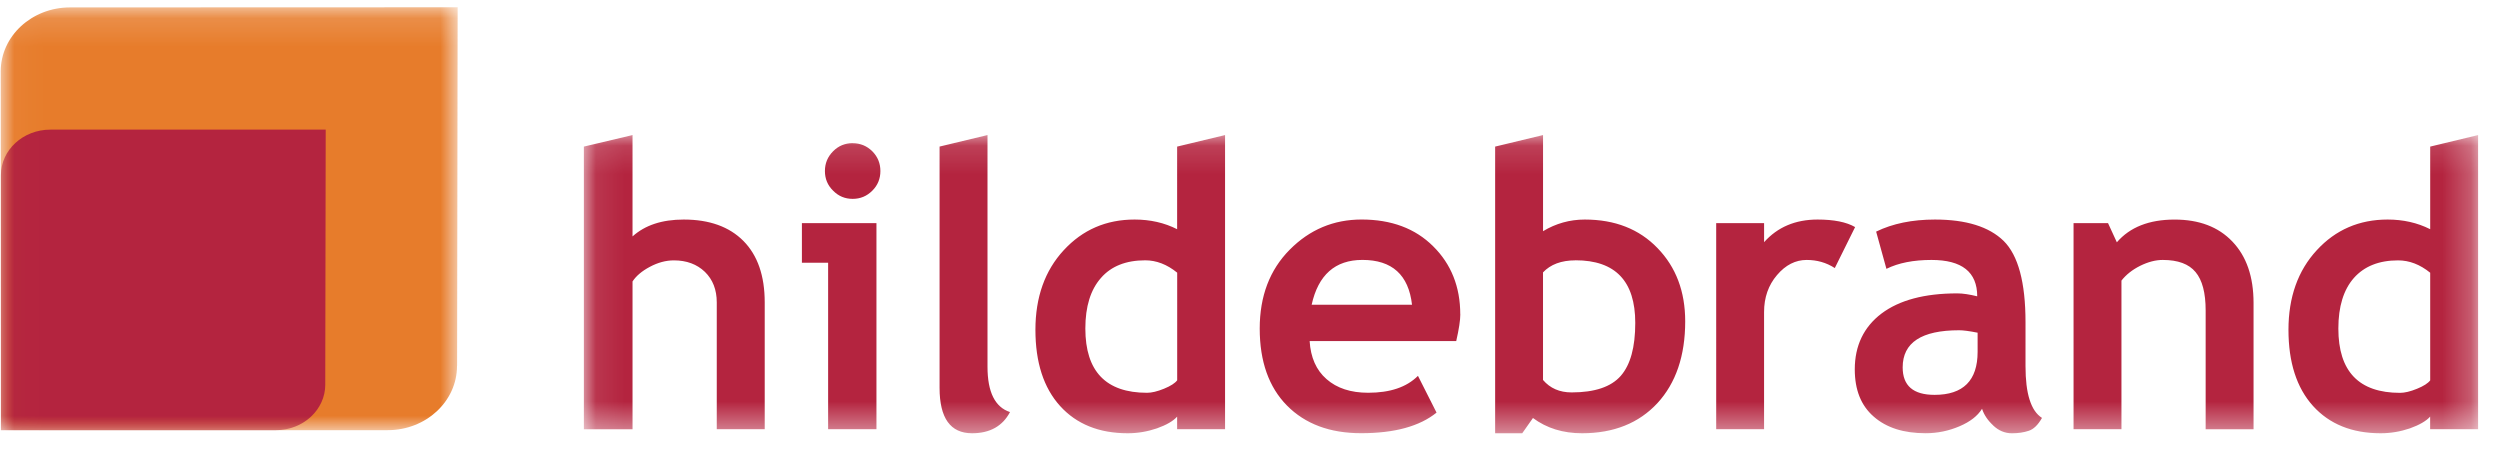 <svg xmlns="http://www.w3.org/2000/svg" xmlns:xlink="http://www.w3.org/1999/xlink" viewBox="0 0 88 16">
  <defs>
    <path id="hildebrand-logo-a" d="M8.07.12H.033v14.886h16.075V.12H8.07z"></path>
    <path id="hildebrand-logo-c" d="M.082 10.6h66.672V.127H.082V10.6z"></path>
  </defs>
  <g fill="none" fill-rule="evenodd">
    <g transform="translate(0 .136)">
      <mask id="hildebrand-logo-b" fill="#fff">
        <use xlink:href="#hildebrand-logo-a"></use>
      </mask>
      <path fill="#E77C2B" d="M16.087 12.746c0 1.248-1.093 2.26-2.44 2.26H.033L.025 2.38c0-1.245 1.093-2.255 2.44-2.255L16.11.12l-.02 12.626" mask="url(#hildebrand-logo-b)"></path>
      <path fill="#B4243F" d="M11.45 13.4c0 .887-.778 1.606-1.735 1.606H.032V6.03c0-.885.78-1.603 1.738-1.603l9.695-.002-.016 8.975" mask="url(#hildebrand-logo-b)"></path>
    </g>
    <g transform="translate(20.47 4.628)">
      <mask id="hildebrand-logo-d" fill="#fff">
        <use xlink:href="#hildebrand-logo-c"></use>
      </mask>
      <path fill="#B4243F" d="M4.76 10.48V6.015c0-.445-.14-.803-.418-1.074-.28-.268-.644-.404-1.092-.404-.28 0-.562.076-.845.227-.283.15-.484.323-.61.515v5.202H.082V.532L1.795.126v3.568c.44-.396 1.036-.594 1.803-.594.9 0 1.6.25 2.1.753.5.505.75 1.226.75 2.162v4.465H4.76M9.544.413c.27 0 .5.095.693.286.19.193.283.424.283.693 0 .27-.094.502-.283.69-.193.195-.424.29-.693.29-.27 0-.5-.095-.69-.29-.193-.188-.287-.42-.287-.69 0-.27.094-.5.287-.694.19-.192.42-.287.69-.287M8.68 10.48V4.62h-.923V3.227h2.624v7.253h-1.7M12.6.532L14.29.126V8.28c0 .894.265 1.425.792 1.597-.26.493-.705.746-1.335.746-.764 0-1.144-.534-1.144-1.598V.532m8.363 8.227c-.072.098-.227.2-.463.296-.235.096-.435.143-.597.143-1.448 0-2.172-.754-2.172-2.263 0-.775.185-1.367.55-1.78.36-.414.882-.62 1.558-.62.39 0 .767.143 1.125.435V8.76zm1.686 1.72V.126l-1.687.406V3.44c-.45-.228-.948-.34-1.498-.34-1 0-1.83.36-2.494 1.08-.662.716-.996 1.653-.996 2.8 0 1.144.287 2.04.868 2.683.578.638 1.372.96 2.38.96.355 0 .697-.06 1.03-.173.337-.12.573-.258.71-.412v.442h1.687zm4.835-5.958c1.044 0 1.626.527 1.746 1.578H25.7c.232-1.05.827-1.578 1.785-1.578m3.446 1.915c0-.967-.32-1.768-.953-2.394-.632-.63-1.474-.943-2.52-.943-.985 0-1.828.354-2.53 1.062-.705.71-1.056 1.636-1.056 2.777 0 1.158.322 2.064.96 2.71.64.647 1.508.973 2.61.973 1.177 0 2.06-.244 2.654-.725l-.654-1.294c-.4.4-.983.595-1.752.595-.614 0-1.102-.16-1.466-.48-.365-.317-.56-.766-.595-1.34h5.16c.096-.42.144-.733.144-.943m4.054-1.9c1.403 0 2.104.733 2.104 2.204 0 .858-.17 1.474-.51 1.864-.34.388-.917.583-1.73.583-.426 0-.758-.147-1.007-.438V4.96c.264-.28.643-.424 1.144-.424m.23 6.087c1.114 0 2-.356 2.653-1.06.65-.707.978-1.667.978-2.88 0-1.047-.324-1.908-.974-2.578-.646-.67-1.5-1.005-2.56-1.005-.528 0-1.02.138-1.47.41V.126l-1.686.406v10.09h.954l.377-.536c.484.36 1.06.537 1.73.537m8.894-5.816c-.3-.194-.63-.285-.99-.285-.39 0-.74.175-1.043.532-.305.357-.456.79-.456 1.305v4.12h-1.685V3.227h1.686v.67c.472-.53 1.1-.797 1.882-.797.575 0 1.016.087 1.322.265l-.715 1.442m5.027 2.95c0 1.01-.507 1.514-1.515 1.514-.75 0-1.123-.32-1.123-.968 0-.872.663-1.306 1.988-1.306.143 0 .36.028.65.086v.674zm.55 2.594c.193.182.413.273.658.273.223 0 .42-.03.592-.088.17-.055.326-.205.466-.453-.39-.247-.58-.853-.58-1.822V6.712c0-1.4-.258-2.354-.77-2.86-.513-.5-1.32-.752-2.418-.752-.8 0-1.493.142-2.07.425l.362 1.31c.427-.21.953-.313 1.588-.313 1.072 0 1.608.427 1.608 1.28-.27-.066-.504-.103-.702-.103-1.154 0-2.04.238-2.668.71-.624.474-.94 1.13-.94 1.966 0 .72.22 1.273.665 1.66.446.393 1.055.587 1.83.587.413 0 .808-.082 1.19-.244.376-.16.64-.366.795-.617.067.21.198.406.394.588zm7.477.13V6.3c0-.62-.118-1.07-.357-1.353-.235-.283-.618-.425-1.153-.425-.25 0-.513.068-.796.207-.28.14-.498.316-.658.52v5.23h-1.686V3.227h1.214l.31.674c.46-.533 1.135-.8 2.032-.8.86 0 1.54.254 2.034.773.497.52.746 1.236.746 2.162v4.445h-1.686m7.904-1.72c-.074.098-.228.2-.465.296-.234.096-.434.143-.596.143-1.45 0-2.172-.754-2.172-2.263 0-.775.183-1.367.546-1.78.368-.414.886-.62 1.557-.62.394 0 .77.143 1.13.435V8.76zm1.686 1.72V.126l-1.686.406V3.44c-.452-.228-.952-.34-1.5-.34-.997 0-1.832.36-2.493 1.08-.662.716-.996 1.653-.996 2.8 0 1.144.286 2.04.865 2.683.578.638 1.37.96 2.38.96.355 0 .698-.06 1.032-.173.334-.12.57-.258.71-.412v.442h1.687z" mask="url(#hildebrand-logo-d)"></path>
    </g>
  </g>
</svg>